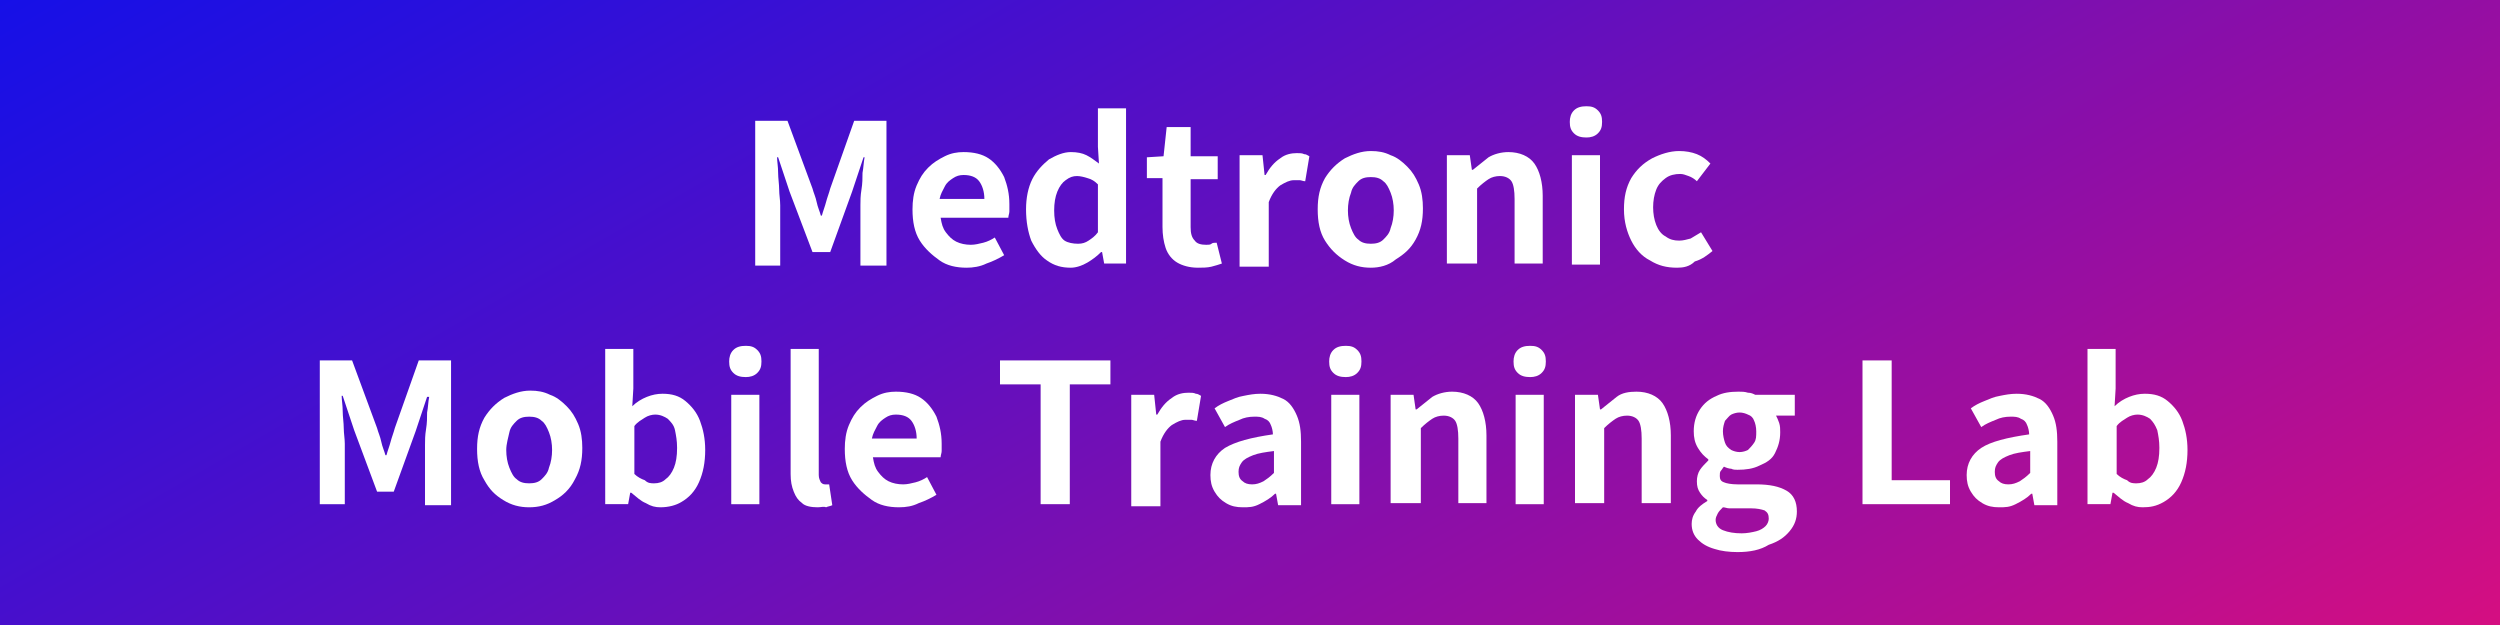<?xml version="1.0" encoding="utf-8"?>
<!-- Generator: Adobe Illustrator 27.4.1, SVG Export Plug-In . SVG Version: 6.00 Build 0)  -->
<svg version="1.1" id="レイヤー_1" xmlns="http://www.w3.org/2000/svg" xmlns:xlink="http://www.w3.org/1999/xlink" x="0px"
	 y="0px" viewBox="0 0 240 60" style="enable-background:new 0 0 240 60;" xml:space="preserve">
<rect x="0" y="0" width="240" height="60" fill="#333333" stroke="none"/>
<style type="text/css">
	.st0{fill:url(#SVGID_1_);}
	.st1{fill:#FFFFFF;}
</style>
<g>
	<linearGradient id="SVGID_1_" gradientUnits="userSpaceOnUse" x1="77.01" y1="-44.462" x2="162.99" y2="104.462">
		<stop  offset="0" style="stop-color:#1610E7"/>
		<stop  offset="0.14" style="stop-color:#2A10DC"/>
		<stop  offset="0.428" style="stop-color:#5E0FC0"/>
		<stop  offset="0.835" style="stop-color:#B10E94"/>
		<stop  offset="1" style="stop-color:#D50E81"/>
	</linearGradient>
	<rect class="st0" width="240" height="60"/>
</g>
<g>
	<path class="st1" d="M72.5,25.4V11.6h3.1l2.4,6.5c0.1,0.4,0.3,0.8,0.4,1.3s0.3,0.9,0.4,1.3h0.1c0.1-0.4,0.3-0.9,0.4-1.3
		s0.3-0.9,0.4-1.3l2.3-6.5h3.1v13.9h-2.5v-5.8c0-0.4,0-0.9,0.1-1.5s0.1-1.1,0.1-1.6c0.1-0.5,0.1-1,0.2-1.5h-0.1l-1.1,3.3l-2.1,5.8
		H78l-2.2-5.8l-1.1-3.3h-0.1c0,0.4,0.1,0.9,0.1,1.5c0,0.5,0.1,1.1,0.1,1.6c0,0.5,0.1,1,0.1,1.5v5.8H72.5z"/>
	<path class="st1" d="M92.8,25.7c-1,0-1.9-0.2-2.6-0.7s-1.4-1.1-1.9-1.9c-0.5-0.8-0.7-1.8-0.7-3c0-0.8,0.1-1.6,0.4-2.3
		c0.3-0.7,0.6-1.2,1.1-1.7c0.5-0.5,1-0.8,1.6-1.1s1.2-0.4,1.8-0.4c1,0,1.8,0.2,2.4,0.6c0.6,0.4,1.1,1,1.5,1.8
		c0.3,0.8,0.5,1.6,0.5,2.6c0,0.2,0,0.5,0,0.7c0,0.2-0.1,0.4-0.1,0.6h-6.5c0.1,0.6,0.2,1,0.5,1.4c0.3,0.4,0.6,0.7,1,0.9
		s0.9,0.3,1.4,0.3c0.4,0,0.8-0.1,1.2-0.2s0.8-0.3,1.1-0.5l0.9,1.7c-0.5,0.3-1.1,0.6-1.7,0.8C94.1,25.6,93.4,25.7,92.8,25.7z
		 M90.2,19.1h4.3c0-0.7-0.2-1.3-0.5-1.7s-0.8-0.6-1.5-0.6c-0.4,0-0.7,0.1-1,0.3s-0.6,0.4-0.8,0.8S90.3,18.6,90.2,19.1z"/>
	<path class="st1" d="M102.8,25.7c-0.9,0-1.6-0.2-2.3-0.7c-0.6-0.4-1.1-1.1-1.5-1.9c-0.3-0.8-0.5-1.8-0.5-3c0-1.1,0.2-2.1,0.6-2.9
		c0.4-0.8,1-1.4,1.6-1.9c0.7-0.4,1.4-0.7,2.1-0.7c0.6,0,1.1,0.1,1.5,0.3s0.8,0.5,1.2,0.8l-0.1-1.6v-3.7h2.7v14.9H106l-0.2-1.1h-0.1
		c-0.4,0.4-0.8,0.7-1.3,1C103.9,25.5,103.3,25.7,102.8,25.7z M103.5,23.4c0.4,0,0.7-0.1,1-0.3c0.3-0.2,0.6-0.4,0.9-0.8v-4.6
		c-0.3-0.3-0.6-0.5-1-0.6c-0.3-0.1-0.7-0.2-1-0.2c-0.4,0-0.7,0.1-1.1,0.4c-0.3,0.2-0.6,0.6-0.8,1.1c-0.2,0.5-0.3,1.1-0.3,1.8
		c0,0.7,0.1,1.3,0.3,1.8s0.4,0.9,0.7,1.1S103,23.4,103.5,23.4z"/>
	<path class="st1" d="M115,25.7c-0.8,0-1.5-0.2-2-0.5c-0.5-0.3-0.9-0.8-1.1-1.4c-0.2-0.6-0.3-1.3-0.3-2v-4.7h-1.5v-2l1.6-0.1
		l0.3-2.8h2.3v2.8h2.6v2.2h-2.6v4.6c0,0.6,0.1,1,0.4,1.3c0.2,0.3,0.6,0.4,1.1,0.4c0.2,0,0.4,0,0.5-0.1s0.3-0.1,0.5-0.1l0.5,2
		c-0.3,0.1-0.6,0.2-1,0.3S115.4,25.7,115,25.7z"/>
	<path class="st1" d="M119,25.4V14.9h2.2l0.2,1.9h0.1c0.4-0.7,0.8-1.2,1.4-1.6c0.5-0.4,1.1-0.5,1.6-0.5c0.3,0,0.5,0,0.7,0.1
		c0.2,0,0.3,0.1,0.5,0.2l-0.4,2.4c-0.2,0-0.4-0.1-0.5-0.1c-0.2,0-0.4,0-0.6,0c-0.4,0-0.8,0.2-1.3,0.5c-0.4,0.3-0.8,0.8-1.1,1.6v6.2
		H119z"/>
	<path class="st1" d="M131.6,25.7c-0.9,0-1.7-0.2-2.5-0.7s-1.4-1.1-1.9-1.9s-0.7-1.8-0.7-3c0-1.2,0.2-2.1,0.7-3
		c0.5-0.8,1.1-1.4,1.9-1.9c0.8-0.4,1.6-0.7,2.5-0.7c0.7,0,1.3,0.1,1.9,0.4c0.6,0.2,1.1,0.6,1.6,1.1c0.5,0.5,0.8,1,1.1,1.7
		c0.3,0.7,0.4,1.5,0.4,2.3c0,1.2-0.2,2.1-0.7,3s-1.1,1.4-1.9,1.9C133.3,25.5,132.4,25.7,131.6,25.7z M131.6,23.4
		c0.5,0,0.9-0.1,1.2-0.4c0.3-0.3,0.6-0.6,0.7-1.1c0.2-0.5,0.3-1.1,0.3-1.7s-0.1-1.2-0.3-1.7c-0.2-0.5-0.4-0.9-0.7-1.1
		c-0.3-0.3-0.7-0.4-1.2-0.4s-0.9,0.1-1.2,0.4c-0.3,0.3-0.6,0.6-0.7,1.1c-0.2,0.5-0.3,1.1-0.3,1.7s0.1,1.2,0.3,1.7
		c0.2,0.5,0.4,0.9,0.7,1.1C130.7,23.3,131.1,23.4,131.6,23.4z"/>
	<path class="st1" d="M138.9,25.4V14.9h2.2l0.2,1.4h0.1c0.5-0.4,1-0.8,1.5-1.2c0.5-0.3,1.2-0.5,1.9-0.5c1.1,0,2,0.4,2.5,1.1
		c0.5,0.7,0.8,1.8,0.8,3.1v6.5h-2.7v-6.2c0-0.8-0.1-1.4-0.3-1.7c-0.2-0.3-0.6-0.5-1.1-0.5c-0.4,0-0.8,0.1-1.1,0.3
		c-0.3,0.2-0.7,0.5-1.1,0.9v7.2H138.9z"/>
	<path class="st1" d="M152.3,13.2c-0.5,0-0.9-0.1-1.2-0.4c-0.3-0.3-0.4-0.6-0.4-1.1c0-0.4,0.1-0.8,0.4-1.1s0.7-0.4,1.2-0.4
		c0.5,0,0.8,0.1,1.1,0.4c0.3,0.3,0.4,0.6,0.4,1.1c0,0.5-0.1,0.8-0.4,1.1C153.1,13.1,152.7,13.2,152.3,13.2z M150.9,25.4V14.9h2.7
		v10.5H150.9z"/>
	<path class="st1" d="M161,25.7c-1,0-1.8-0.2-2.6-0.7c-0.8-0.4-1.4-1.1-1.8-1.9c-0.4-0.8-0.7-1.8-0.7-3c0-1.2,0.2-2.1,0.7-3
		c0.5-0.8,1.1-1.4,2-1.9c0.8-0.4,1.7-0.7,2.6-0.7c0.6,0,1.2,0.1,1.7,0.3c0.5,0.2,0.9,0.5,1.3,0.9l-1.3,1.7c-0.2-0.2-0.5-0.4-0.8-0.5
		c-0.3-0.1-0.5-0.2-0.8-0.2c-0.5,0-1,0.1-1.4,0.4c-0.4,0.3-0.7,0.6-0.9,1.1c-0.2,0.5-0.3,1.1-0.3,1.7s0.1,1.2,0.3,1.7
		c0.2,0.5,0.5,0.9,0.9,1.1c0.4,0.3,0.8,0.4,1.3,0.4c0.4,0,0.7-0.1,1.1-0.2c0.3-0.2,0.7-0.4,1-0.6l1.1,1.8c-0.5,0.4-1,0.8-1.7,1
		C162.2,25.6,161.6,25.7,161,25.7z"/>
	<path class="st1" d="M30.7,48.4V34.6h3.1l2.4,6.5c0.1,0.4,0.3,0.8,0.4,1.3s0.3,0.9,0.4,1.3h0.1c0.1-0.4,0.3-0.9,0.4-1.3
		s0.3-0.9,0.4-1.3l2.3-6.5h3.1v13.9h-2.5v-5.8c0-0.4,0-0.9,0.1-1.5s0.1-1.1,0.1-1.6c0.1-0.5,0.1-1,0.2-1.5H41l-1.1,3.3l-2.1,5.8
		h-1.6L34,41.3l-1.1-3.3h-0.1c0,0.4,0.1,0.9,0.1,1.5c0,0.5,0.1,1.1,0.1,1.6c0,0.5,0.1,1,0.1,1.5v5.8H30.7z"/>
	<path class="st1" d="M50.8,48.7c-0.9,0-1.7-0.2-2.5-0.7S47,47,46.5,46.1c-0.5-0.8-0.7-1.8-0.7-3c0-1.2,0.2-2.1,0.7-3
		c0.5-0.8,1.1-1.4,1.9-1.9c0.8-0.4,1.6-0.7,2.5-0.7c0.7,0,1.3,0.1,1.9,0.4c0.6,0.2,1.1,0.6,1.6,1.1c0.5,0.5,0.8,1,1.1,1.7
		c0.3,0.7,0.4,1.5,0.4,2.3c0,1.2-0.2,2.1-0.7,3C54.7,47,54,47.6,53.3,48C52.5,48.5,51.7,48.7,50.8,48.7z M50.8,46.4
		c0.5,0,0.9-0.1,1.2-0.4c0.3-0.3,0.6-0.6,0.7-1.1c0.2-0.5,0.3-1.1,0.3-1.7s-0.1-1.2-0.3-1.7c-0.2-0.5-0.4-0.9-0.7-1.1
		c-0.3-0.3-0.7-0.4-1.2-0.4c-0.5,0-0.9,0.1-1.2,0.4c-0.3,0.3-0.6,0.6-0.7,1.1s-0.3,1.1-0.3,1.7s0.1,1.2,0.3,1.7
		c0.2,0.5,0.4,0.9,0.7,1.1C49.9,46.3,50.3,46.4,50.8,46.4z"/>
	<path class="st1" d="M63.4,48.7c-0.5,0-0.9-0.1-1.4-0.4c-0.5-0.2-0.9-0.6-1.4-1h-0.1l-0.2,1.1h-2.2V33.5h2.7v3.8l-0.1,1.7
		c0.4-0.4,0.9-0.7,1.4-0.9c0.5-0.2,1-0.3,1.5-0.3c0.9,0,1.6,0.2,2.2,0.7s1.1,1.1,1.4,1.9c0.3,0.8,0.5,1.7,0.5,2.8
		c0,1.2-0.2,2.2-0.6,3.1c-0.4,0.9-1,1.5-1.7,1.9C64.9,48.5,64.2,48.7,63.4,48.7z M62.8,46.4c0.4,0,0.8-0.1,1.1-0.4
		c0.3-0.2,0.6-0.6,0.8-1.1c0.2-0.5,0.3-1.1,0.3-1.9c0-0.7-0.1-1.2-0.2-1.7c-0.1-0.5-0.4-0.8-0.7-1.1c-0.3-0.2-0.7-0.4-1.2-0.4
		c-0.3,0-0.7,0.1-1,0.3c-0.3,0.2-0.7,0.4-1,0.8v4.6c0.3,0.3,0.7,0.5,1,0.6C62.2,46.4,62.5,46.4,62.8,46.4z"/>
	<path class="st1" d="M71.6,36.2c-0.5,0-0.9-0.1-1.2-0.4c-0.3-0.3-0.4-0.6-0.4-1.1c0-0.4,0.1-0.8,0.4-1.1c0.3-0.3,0.7-0.4,1.2-0.4
		c0.5,0,0.8,0.1,1.1,0.4s0.4,0.6,0.4,1.1c0,0.5-0.1,0.8-0.4,1.1C72.4,36.1,72,36.2,71.6,36.2z M70.2,48.4V37.9h2.7v10.5H70.2z"/>
	<path class="st1" d="M78.5,48.7c-0.6,0-1.2-0.1-1.5-0.4c-0.4-0.3-0.6-0.6-0.8-1.1c-0.2-0.5-0.3-1-0.3-1.7v-12h2.7v12.1
		c0,0.3,0.1,0.5,0.2,0.7c0.1,0.1,0.2,0.2,0.4,0.2c0.1,0,0.1,0,0.2,0c0,0,0.1,0,0.2,0l0.3,2c-0.2,0.1-0.4,0.1-0.6,0.2
		C79.1,48.6,78.8,48.7,78.5,48.7z"/>
	<path class="st1" d="M86.3,48.7c-1,0-1.9-0.2-2.6-0.7s-1.4-1.1-1.9-1.9c-0.5-0.8-0.7-1.8-0.7-3c0-0.8,0.1-1.6,0.4-2.3
		c0.3-0.7,0.6-1.2,1.1-1.7c0.5-0.5,1-0.8,1.6-1.1s1.2-0.4,1.8-0.4c1,0,1.8,0.2,2.4,0.6c0.6,0.4,1.1,1,1.5,1.8
		c0.3,0.8,0.5,1.6,0.5,2.6c0,0.2,0,0.5,0,0.7c0,0.2-0.1,0.4-0.1,0.6h-6.5c0.1,0.6,0.2,1,0.5,1.4c0.3,0.4,0.6,0.7,1,0.9
		s0.9,0.3,1.4,0.3c0.4,0,0.8-0.1,1.2-0.2s0.8-0.3,1.1-0.5l0.9,1.7c-0.5,0.3-1.1,0.6-1.7,0.8C87.6,48.6,87,48.7,86.3,48.7z
		 M83.7,42.1H88c0-0.7-0.2-1.3-0.5-1.7s-0.8-0.6-1.5-0.6c-0.4,0-0.7,0.1-1,0.3s-0.6,0.4-0.8,0.8S83.8,41.6,83.7,42.1z"/>
	<path class="st1" d="M99.9,48.4V36.9H96v-2.3h10.6v2.3h-3.9v11.5H99.9z"/>
	<path class="st1" d="M108.6,48.4V37.9h2.2l0.2,1.9h0.1c0.4-0.7,0.8-1.2,1.4-1.6c0.5-0.4,1.1-0.5,1.6-0.5c0.3,0,0.5,0,0.7,0.1
		c0.2,0,0.3,0.1,0.5,0.2l-0.4,2.4c-0.2,0-0.4-0.1-0.5-0.1s-0.4,0-0.6,0c-0.4,0-0.8,0.2-1.3,0.5c-0.4,0.3-0.8,0.8-1.1,1.6v6.2H108.6z
		"/>
	<path class="st1" d="M119.3,48.7c-0.6,0-1.1-0.1-1.6-0.4c-0.5-0.3-0.8-0.6-1.1-1.1c-0.3-0.5-0.4-1-0.4-1.6c0-1.1,0.5-2,1.4-2.6
		c1-0.6,2.5-1,4.6-1.3c0-0.3-0.1-0.7-0.2-0.9c-0.1-0.3-0.3-0.5-0.6-0.6c-0.3-0.2-0.6-0.2-1-0.2c-0.5,0-1,0.1-1.4,0.3
		c-0.5,0.2-1,0.4-1.4,0.7l-1-1.8c0.4-0.3,0.8-0.5,1.3-0.7c0.5-0.2,0.9-0.4,1.5-0.5c0.5-0.1,1-0.2,1.6-0.2c0.9,0,1.6,0.2,2.2,0.5
		c0.6,0.3,1,0.9,1.3,1.6c0.3,0.7,0.4,1.5,0.4,2.5v6.1h-2.2l-0.2-1.1h-0.1c-0.4,0.4-0.9,0.7-1.5,1S119.9,48.7,119.3,48.7z
		 M120.2,46.5c0.4,0,0.7-0.1,1.1-0.3c0.3-0.2,0.6-0.4,1-0.8v-2.1c-0.8,0.1-1.5,0.2-2,0.4c-0.5,0.2-0.9,0.4-1.1,0.7
		c-0.2,0.3-0.3,0.5-0.3,0.9c0,0.4,0.1,0.7,0.4,0.9C119.5,46.4,119.8,46.5,120.2,46.5z"/>
	<path class="st1" d="M129.2,36.2c-0.5,0-0.9-0.1-1.2-0.4c-0.3-0.3-0.4-0.6-0.4-1.1c0-0.4,0.1-0.8,0.4-1.1c0.3-0.3,0.7-0.4,1.2-0.4
		c0.5,0,0.8,0.1,1.1,0.4c0.3,0.3,0.4,0.6,0.4,1.1c0,0.5-0.1,0.8-0.4,1.1C130,36.1,129.6,36.2,129.2,36.2z M127.8,48.4V37.9h2.7v10.5
		H127.8z"/>
	<path class="st1" d="M133.5,48.4V37.9h2.2l0.2,1.4h0.1c0.5-0.4,1-0.8,1.5-1.2c0.5-0.3,1.2-0.5,1.9-0.5c1.1,0,2,0.4,2.5,1.1
		c0.5,0.7,0.8,1.8,0.8,3.1v6.5h-2.7v-6.2c0-0.8-0.1-1.4-0.3-1.7c-0.2-0.3-0.6-0.5-1.1-0.5c-0.4,0-0.8,0.1-1.1,0.3
		c-0.3,0.2-0.7,0.5-1.1,0.9v7.2H133.5z"/>
	<path class="st1" d="M146.9,36.2c-0.5,0-0.9-0.1-1.2-0.4c-0.3-0.3-0.4-0.6-0.4-1.1c0-0.4,0.1-0.8,0.4-1.1s0.7-0.4,1.2-0.4
		c0.5,0,0.8,0.1,1.1,0.4c0.3,0.3,0.4,0.6,0.4,1.1c0,0.5-0.1,0.8-0.4,1.1C147.7,36.1,147.3,36.2,146.9,36.2z M145.5,48.4V37.9h2.7
		v10.5H145.5z"/>
	<path class="st1" d="M151.2,48.4V37.9h2.2l0.2,1.4h0.1c0.5-0.4,1-0.8,1.5-1.2s1.2-0.5,1.9-0.5c1.1,0,2,0.4,2.5,1.1
		c0.5,0.7,0.8,1.8,0.8,3.1v6.5h-2.8v-6.2c0-0.8-0.1-1.4-0.3-1.7s-0.6-0.5-1.1-0.5c-0.4,0-0.8,0.1-1.1,0.3s-0.7,0.5-1.1,0.9v7.2
		H151.2z"/>
	<path class="st1" d="M166.8,53c-0.8,0-1.6-0.1-2.2-0.3c-0.7-0.2-1.2-0.5-1.6-0.9c-0.4-0.4-0.6-0.9-0.6-1.5c0-0.4,0.1-0.8,0.4-1.2
		c0.2-0.4,0.6-0.7,1.1-1V48c-0.3-0.2-0.5-0.4-0.7-0.7c-0.2-0.3-0.3-0.6-0.3-1.1c0-0.4,0.1-0.8,0.3-1.1s0.5-0.6,0.8-0.9v-0.1
		c-0.4-0.3-0.7-0.6-1-1.1s-0.4-1-0.4-1.6c0-0.8,0.2-1.5,0.6-2.1c0.4-0.6,0.9-1,1.6-1.3c0.6-0.3,1.3-0.4,2.1-0.4c0.3,0,0.6,0,0.9,0.1
		c0.3,0,0.5,0.1,0.7,0.2h3.8v2h-1.8c0.1,0.2,0.2,0.4,0.3,0.7c0.1,0.3,0.1,0.6,0.1,0.9c0,0.8-0.2,1.4-0.5,2s-0.8,0.9-1.5,1.2
		c-0.6,0.3-1.3,0.4-2.1,0.4c-0.2,0-0.4,0-0.6-0.1c-0.2,0-0.5-0.1-0.7-0.2c-0.1,0.1-0.2,0.3-0.3,0.4c-0.1,0.1-0.1,0.3-0.1,0.5
		c0,0.3,0.1,0.5,0.4,0.6c0.2,0.1,0.7,0.2,1.3,0.2h1.8c1.3,0,2.2,0.2,2.9,0.6c0.7,0.4,1,1.1,1,2c0,0.7-0.2,1.3-0.7,1.9
		c-0.5,0.6-1.1,1-2,1.3C169,52.8,168,53,166.8,53z M167.2,51.2c0.5,0,1-0.1,1.4-0.2c0.4-0.1,0.7-0.3,0.9-0.5
		c0.2-0.2,0.3-0.5,0.3-0.7c0-0.4-0.1-0.6-0.4-0.8c-0.3-0.1-0.7-0.2-1.3-0.2h-1.3c-0.3,0-0.6,0-0.8,0s-0.4-0.1-0.6-0.1
		c-0.2,0.2-0.4,0.4-0.5,0.6c-0.1,0.2-0.2,0.4-0.2,0.6c0,0.4,0.2,0.8,0.7,1C165.9,51.1,166.5,51.2,167.2,51.2z M167,43.4
		c0.3,0,0.6-0.1,0.8-0.2c0.2-0.2,0.4-0.4,0.6-0.7c0.2-0.3,0.2-0.6,0.2-1.1c0-0.4-0.1-0.8-0.2-1c-0.1-0.3-0.3-0.5-0.6-0.6
		c-0.2-0.1-0.5-0.2-0.8-0.2c-0.3,0-0.6,0.1-0.8,0.2s-0.4,0.4-0.6,0.6c-0.1,0.3-0.2,0.6-0.2,1c0,0.4,0.1,0.8,0.2,1.1
		c0.1,0.3,0.3,0.5,0.6,0.7C166.4,43.3,166.7,43.4,167,43.4z"/>
	<path class="st1" d="M178.8,48.4V34.6h2.8v11.5h5.6v2.3H178.8z"/>
	<path class="st1" d="M191.9,48.7c-0.6,0-1.1-0.1-1.6-0.4c-0.5-0.3-0.8-0.6-1.1-1.1s-0.4-1-0.4-1.6c0-1.1,0.5-2,1.4-2.6
		s2.5-1,4.6-1.3c0-0.3-0.1-0.7-0.2-0.9c-0.1-0.3-0.3-0.5-0.6-0.6c-0.3-0.2-0.6-0.2-1-0.2c-0.5,0-1,0.1-1.4,0.3
		c-0.5,0.2-1,0.4-1.4,0.7l-1-1.8c0.4-0.3,0.8-0.5,1.3-0.7s0.9-0.4,1.5-0.5c0.5-0.1,1-0.2,1.6-0.2c0.9,0,1.6,0.2,2.2,0.5
		c0.6,0.3,1,0.9,1.3,1.6c0.3,0.7,0.4,1.5,0.4,2.5v6.1h-2.2l-0.2-1.1h-0.1c-0.4,0.4-0.9,0.7-1.5,1S192.5,48.7,191.9,48.7z
		 M192.8,46.5c0.4,0,0.7-0.1,1.1-0.3c0.3-0.2,0.6-0.4,1-0.8v-2.1c-0.8,0.1-1.5,0.2-2,0.4c-0.5,0.2-0.9,0.4-1.1,0.7s-0.3,0.5-0.3,0.9
		c0,0.4,0.1,0.7,0.4,0.9C192.1,46.4,192.4,46.5,192.8,46.5z"/>
	<path class="st1" d="M205.7,48.7c-0.5,0-0.9-0.1-1.4-0.4c-0.5-0.2-0.9-0.6-1.4-1h-0.1l-0.2,1.1h-2.2V33.5h2.7v3.8l-0.1,1.7
		c0.4-0.4,0.9-0.7,1.4-0.9c0.5-0.2,1-0.3,1.5-0.3c0.9,0,1.6,0.2,2.2,0.7s1.1,1.1,1.4,1.9c0.3,0.8,0.5,1.7,0.5,2.8
		c0,1.2-0.2,2.2-0.6,3.1c-0.4,0.9-1,1.5-1.7,1.9S206.4,48.7,205.7,48.7z M205.1,46.4c0.4,0,0.8-0.1,1.1-0.4c0.3-0.2,0.6-0.6,0.8-1.1
		s0.3-1.1,0.3-1.9c0-0.7-0.1-1.2-0.2-1.7c-0.2-0.5-0.4-0.8-0.7-1.1c-0.3-0.2-0.7-0.4-1.2-0.4c-0.3,0-0.7,0.1-1,0.3
		c-0.3,0.2-0.7,0.4-1,0.8v4.6c0.3,0.3,0.7,0.5,1,0.6C204.5,46.4,204.8,46.4,205.1,46.4z"/>
</g>
<g>
</g>
<g>
</g>
<g>
</g>
<g>
</g>
<g>
</g>
<g>
</g>
<g>
</g>
<g>
</g>
<g>
</g>
<g>
</g>
<g>
</g>
<g>
</g>
<g>
</g>
<g>
</g>
<g>
</g>
</svg>
